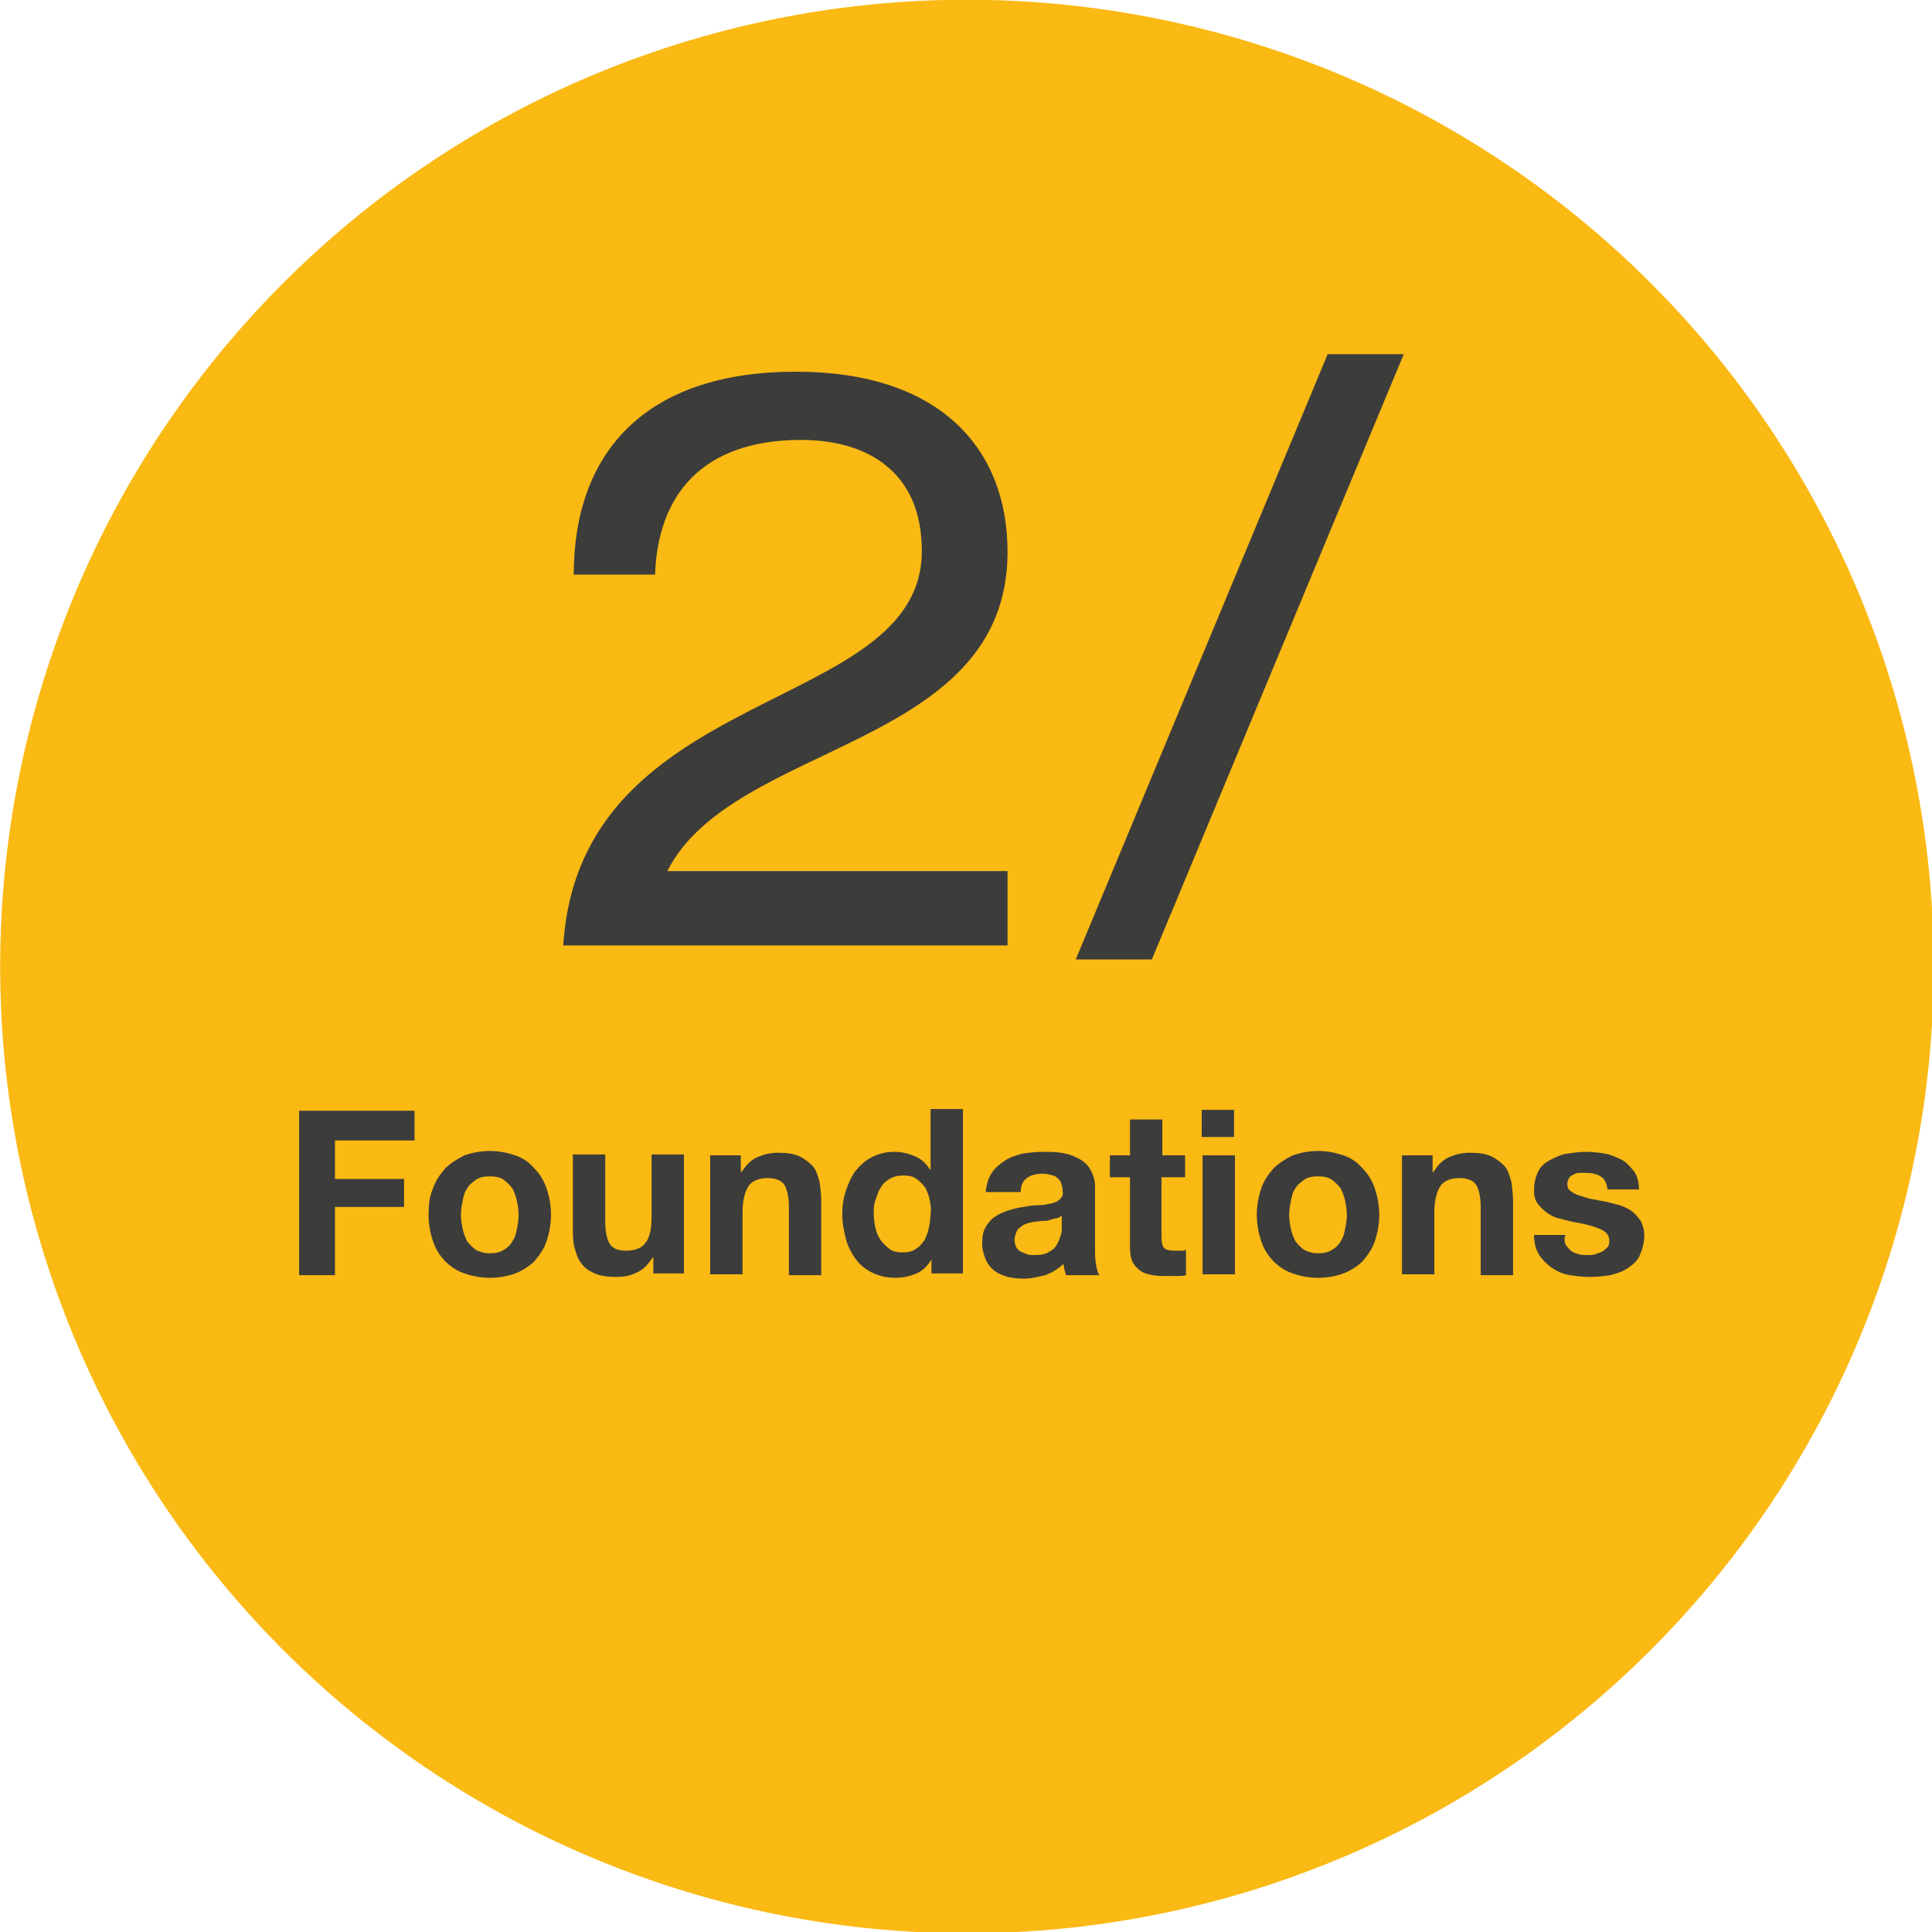 <svg xmlns="http://www.w3.org/2000/svg" xmlns:xlink="http://www.w3.org/1999/xlink" id="Layer_1" x="0px" y="0px" viewBox="0 0 220.9 220.9" style="enable-background:new 0 0 220.9 220.9;" xml:space="preserve"><style type="text/css">	.st0{fill:#575756;}	.st1{fill:#FAB913;}	.st2{fill:#3C3C3B;}	.st3{fill:#454545;}</style><g>			<ellipse transform="matrix(0.954 -0.301 0.301 0.954 -28.118 38.354)" class="st1" cx="110.5" cy="110.5" rx="110.5" ry="110.5"></ellipse>	<g>		<g>			<path class="st2" d="M65.6,65.7c0-13.6,7.8-23.2,25.4-23.2c16.6,0,24.2,8.9,24.2,20.6c0,22.6-31.4,21.6-38.9,36.5h38.9v8.5H64.4    c1.9-30.1,41-26.3,41-45.1c0-9.2-6.4-12.7-13.8-12.7c-11.4,0-16.4,6.4-16.7,15.4H65.6z"></path>			<path class="st2" d="M151.8,40.5h8.7l-28.8,69.2H123L151.8,40.5z"></path>		</g>	</g>	<g>		<g>			<path class="st2" d="M47.4,126.9v3.5h-9.1v4.4h7.9v3.2h-7.9v7.8h-4.1v-18.8H47.4z"></path>			<path class="st2" d="M49.5,135.9c0.3-0.9,0.8-1.6,1.4-2.3c0.6-0.6,1.4-1.1,2.2-1.5c0.9-0.3,1.8-0.5,2.9-0.5c1.1,0,2,0.2,2.9,0.5    c0.9,0.3,1.6,0.8,2.2,1.5c0.6,0.6,1.1,1.4,1.4,2.3c0.3,0.9,0.5,1.9,0.5,3c0,1.1-0.2,2.1-0.5,3s-0.8,1.6-1.4,2.3    c-0.6,0.6-1.4,1.1-2.2,1.4s-1.8,0.5-2.9,0.5c-1.1,0-2-0.2-2.9-0.5s-1.6-0.8-2.2-1.4c-0.6-0.6-1.1-1.4-1.4-2.3s-0.5-1.9-0.5-3    C49,137.8,49.1,136.8,49.5,135.9z M52.9,140.5c0.1,0.5,0.3,1,0.5,1.4c0.3,0.4,0.6,0.7,1,1c0.4,0.2,0.9,0.4,1.6,0.4    c0.6,0,1.2-0.1,1.6-0.4c0.4-0.2,0.8-0.6,1-1c0.3-0.4,0.4-0.9,0.5-1.4s0.2-1,0.2-1.6c0-0.5-0.1-1.1-0.2-1.6s-0.3-1-0.5-1.4    c-0.3-0.4-0.6-0.7-1-1s-1-0.4-1.6-0.4c-0.6,0-1.2,0.1-1.6,0.4s-0.8,0.6-1,1c-0.3,0.4-0.4,0.9-0.5,1.4s-0.2,1.1-0.2,1.6    C52.7,139.5,52.8,140,52.9,140.5z"></path>			<path class="st2" d="M74.7,145.7v-1.9h-0.1c-0.5,0.8-1.1,1.4-1.8,1.7c-0.8,0.4-1.5,0.5-2.3,0.5c-1,0-1.8-0.1-2.5-0.4    s-1.1-0.6-1.5-1.1c-0.4-0.5-0.6-1.1-0.8-1.8s-0.2-1.5-0.2-2.3v-8.4h3.7v7.7c0,1.1,0.2,2,0.5,2.5c0.4,0.6,1,0.8,1.9,0.8    c1,0,1.8-0.3,2.2-0.9c0.5-0.6,0.7-1.6,0.7-3v-7.1h3.7v13.6H74.7z"></path>			<path class="st2" d="M84.7,132.1v1.9h0.1c0.5-0.8,1.1-1.4,1.8-1.7s1.5-0.5,2.3-0.5c1,0,1.8,0.1,2.5,0.4c0.6,0.3,1.1,0.7,1.5,1.1    s0.6,1.1,0.8,1.8c0.1,0.7,0.2,1.5,0.2,2.3v8.4h-3.7V138c0-1.1-0.2-2-0.5-2.5s-1-0.8-1.9-0.8c-1,0-1.8,0.3-2.2,0.9s-0.7,1.6-0.7,3    v7.1h-3.7v-13.6H84.7z"></path>			<path class="st2" d="M106.5,144c-0.4,0.7-1,1.3-1.7,1.6c-0.7,0.3-1.5,0.5-2.4,0.5c-1,0-1.9-0.2-2.7-0.6c-0.8-0.4-1.4-0.9-1.9-1.6    s-0.9-1.5-1.1-2.3s-0.4-1.8-0.4-2.7c0-0.9,0.1-1.8,0.4-2.7c0.3-0.9,0.6-1.6,1.1-2.3c0.5-0.6,1.1-1.2,1.9-1.6s1.6-0.6,2.6-0.6    c0.8,0,1.6,0.2,2.3,0.5c0.7,0.3,1.3,0.8,1.7,1.5h0.1v-6.9h3.7v18.8h-3.6L106.5,144L106.5,144z M106.3,137.2    c-0.1-0.5-0.3-1-0.5-1.4c-0.3-0.4-0.6-0.7-1-1s-0.9-0.4-1.5-0.4c-0.6,0-1.1,0.1-1.6,0.4s-0.8,0.6-1,1c-0.3,0.4-0.4,0.9-0.6,1.4    s-0.2,1.1-0.2,1.6c0,0.5,0.1,1.1,0.2,1.6s0.3,1,0.6,1.4c0.3,0.4,0.6,0.7,1,1s0.9,0.4,1.5,0.4c0.6,0,1.1-0.1,1.5-0.4    c0.4-0.2,0.7-0.6,1-1c0.2-0.4,0.4-0.9,0.5-1.4s0.2-1.1,0.2-1.6C106.5,138.3,106.4,137.7,106.3,137.2z"></path>			<path class="st2" d="M112.7,136.3c0.1-0.9,0.3-1.6,0.7-2.2c0.4-0.6,0.9-1,1.5-1.4c0.6-0.4,1.3-0.6,2-0.8c0.7-0.1,1.5-0.2,2.3-0.2    c0.7,0,1.4,0,2.1,0.1c0.7,0.1,1.3,0.3,1.9,0.6s1.1,0.7,1.4,1.2s0.6,1.2,0.6,2v7.1c0,0.6,0,1.2,0.1,1.8c0.1,0.6,0.2,1,0.4,1.3    h-3.8c-0.1-0.2-0.1-0.4-0.2-0.6c0-0.2-0.1-0.4-0.1-0.7c-0.6,0.6-1.3,1-2.1,1.3c-0.8,0.2-1.6,0.4-2.5,0.4c-0.7,0-1.3-0.1-1.8-0.2    c-0.6-0.2-1.1-0.4-1.5-0.7c-0.4-0.3-0.8-0.8-1-1.3c-0.2-0.5-0.4-1.1-0.4-1.8c0-0.8,0.1-1.4,0.4-1.9c0.3-0.5,0.6-0.9,1.1-1.2    c0.4-0.3,0.9-0.5,1.5-0.7s1.1-0.3,1.7-0.4s1.1-0.2,1.7-0.2s1-0.1,1.5-0.2s0.8-0.3,1-0.5s0.4-0.5,0.3-0.9c0-0.4-0.1-0.7-0.2-1    s-0.3-0.4-0.5-0.6s-0.5-0.2-0.8-0.3s-0.6-0.1-0.9-0.1c-0.7,0-1.3,0.2-1.7,0.5c-0.4,0.3-0.7,0.8-0.7,1.6H112.7z M121.4,139    c-0.2,0.1-0.4,0.3-0.6,0.3s-0.5,0.1-0.8,0.2s-0.6,0.1-0.9,0.1c-0.3,0-0.6,0.1-0.9,0.1c-0.3,0.1-0.6,0.1-0.8,0.2    c-0.3,0.1-0.5,0.2-0.7,0.4c-0.2,0.1-0.4,0.3-0.5,0.6s-0.2,0.5-0.2,0.9c0,0.3,0.1,0.6,0.2,0.8s0.3,0.4,0.5,0.5s0.5,0.2,0.7,0.3    s0.6,0.1,0.9,0.1c0.7,0,1.3-0.1,1.7-0.4c0.4-0.2,0.7-0.5,0.9-0.9s0.3-0.7,0.4-1s0.1-0.6,0.1-0.8V139z"></path>			<path class="st2" d="M135.5,132.1v2.5h-2.7v6.8c0,0.6,0.1,1.1,0.3,1.3s0.6,0.3,1.3,0.3c0.2,0,0.4,0,0.6,0c0.2,0,0.4,0,0.6-0.1    v2.9c-0.3,0.1-0.7,0.1-1.1,0.1c-0.4,0-0.8,0-1.1,0c-0.6,0-1.1,0-1.6-0.1c-0.5-0.1-1-0.2-1.4-0.5s-0.7-0.6-0.9-1    c-0.2-0.4-0.3-1-0.3-1.7v-8h-2.3v-2.5h2.3V128h3.7v4.1H135.5z"></path>			<path class="st2" d="M137.4,130v-3.1h3.7v3.1H137.4z M141.2,132.1v13.6h-3.7v-13.6H141.2z"></path>			<path class="st2" d="M144.2,135.9c0.3-0.9,0.8-1.6,1.4-2.3c0.6-0.6,1.4-1.1,2.2-1.5c0.9-0.3,1.8-0.5,2.9-0.5c1.1,0,2,0.2,2.9,0.5    c0.9,0.3,1.6,0.8,2.2,1.5c0.6,0.6,1.1,1.4,1.4,2.3c0.3,0.9,0.5,1.9,0.5,3c0,1.1-0.2,2.1-0.5,3s-0.8,1.6-1.4,2.3    c-0.6,0.6-1.4,1.1-2.2,1.4s-1.8,0.5-2.9,0.5c-1.1,0-2-0.2-2.9-0.5s-1.6-0.8-2.2-1.4c-0.6-0.6-1.1-1.4-1.4-2.3s-0.5-1.9-0.5-3    C143.7,137.8,143.9,136.8,144.2,135.9z M147.6,140.5c0.1,0.5,0.3,1,0.5,1.4c0.3,0.4,0.6,0.7,1,1c0.4,0.2,0.9,0.4,1.6,0.4    c0.6,0,1.2-0.1,1.6-0.4c0.4-0.2,0.8-0.6,1-1c0.3-0.4,0.4-0.9,0.5-1.4s0.2-1,0.2-1.6c0-0.5-0.1-1.1-0.2-1.6s-0.3-1-0.5-1.4    c-0.3-0.4-0.6-0.7-1-1s-1-0.4-1.6-0.4c-0.6,0-1.2,0.1-1.6,0.4s-0.8,0.6-1,1c-0.3,0.4-0.4,0.9-0.5,1.4s-0.2,1.1-0.2,1.6    C147.4,139.5,147.5,140,147.6,140.5z"></path>			<path class="st2" d="M163.8,132.1v1.9h0.1c0.5-0.8,1.1-1.4,1.8-1.7s1.5-0.5,2.3-0.5c1,0,1.8,0.1,2.5,0.4c0.6,0.3,1.1,0.7,1.5,1.1    s0.6,1.1,0.8,1.8c0.1,0.7,0.2,1.5,0.2,2.3v8.4h-3.7V138c0-1.1-0.2-2-0.5-2.5s-1-0.8-1.9-0.8c-1,0-1.8,0.3-2.2,0.9s-0.7,1.6-0.7,3    v7.1h-3.7v-13.6H163.8z"></path>			<path class="st2" d="M179,142.3c0.2,0.3,0.4,0.5,0.6,0.7s0.6,0.3,0.9,0.4c0.3,0.1,0.7,0.1,1.1,0.1c0.3,0,0.5,0,0.8-0.1    s0.6-0.2,0.8-0.3s0.4-0.3,0.6-0.5s0.2-0.5,0.2-0.8c0-0.6-0.4-1-1.1-1.3s-1.8-0.6-3.1-0.8c-0.5-0.1-1.1-0.3-1.6-0.4    s-1-0.4-1.4-0.7s-0.7-0.6-1-1s-0.4-0.9-0.4-1.5c0-0.9,0.2-1.6,0.5-2.2c0.3-0.6,0.8-1,1.4-1.3c0.6-0.3,1.2-0.6,1.9-0.7    c0.7-0.1,1.4-0.2,2.2-0.2c0.7,0,1.5,0.1,2.1,0.2s1.3,0.4,1.9,0.7s1,0.8,1.4,1.3s0.6,1.3,0.6,2.1h-3.6c-0.1-0.7-0.3-1.2-0.8-1.5    c-0.5-0.3-1.1-0.4-1.7-0.4c-0.2,0-0.4,0-0.7,0s-0.5,0.1-0.7,0.2c-0.2,0.1-0.4,0.2-0.5,0.4s-0.2,0.4-0.2,0.7    c0,0.3,0.1,0.6,0.4,0.8s0.6,0.4,1,0.5c0.4,0.1,0.8,0.3,1.4,0.4s1,0.2,1.6,0.3c0.5,0.1,1.1,0.3,1.6,0.4c0.5,0.2,1,0.4,1.4,0.7    s0.7,0.7,1,1.1c0.2,0.4,0.4,1,0.4,1.6c0,0.9-0.2,1.6-0.5,2.3s-0.8,1.1-1.4,1.5s-1.2,0.6-2,0.8c-0.7,0.1-1.5,0.2-2.3,0.2    c-0.8,0-1.6-0.1-2.3-0.2s-1.4-0.4-2-0.8s-1.1-0.9-1.5-1.5c-0.4-0.6-0.6-1.4-0.6-2.3h3.6C178.8,141.7,178.9,142,179,142.3z"></path>		</g>	</g></g></svg>